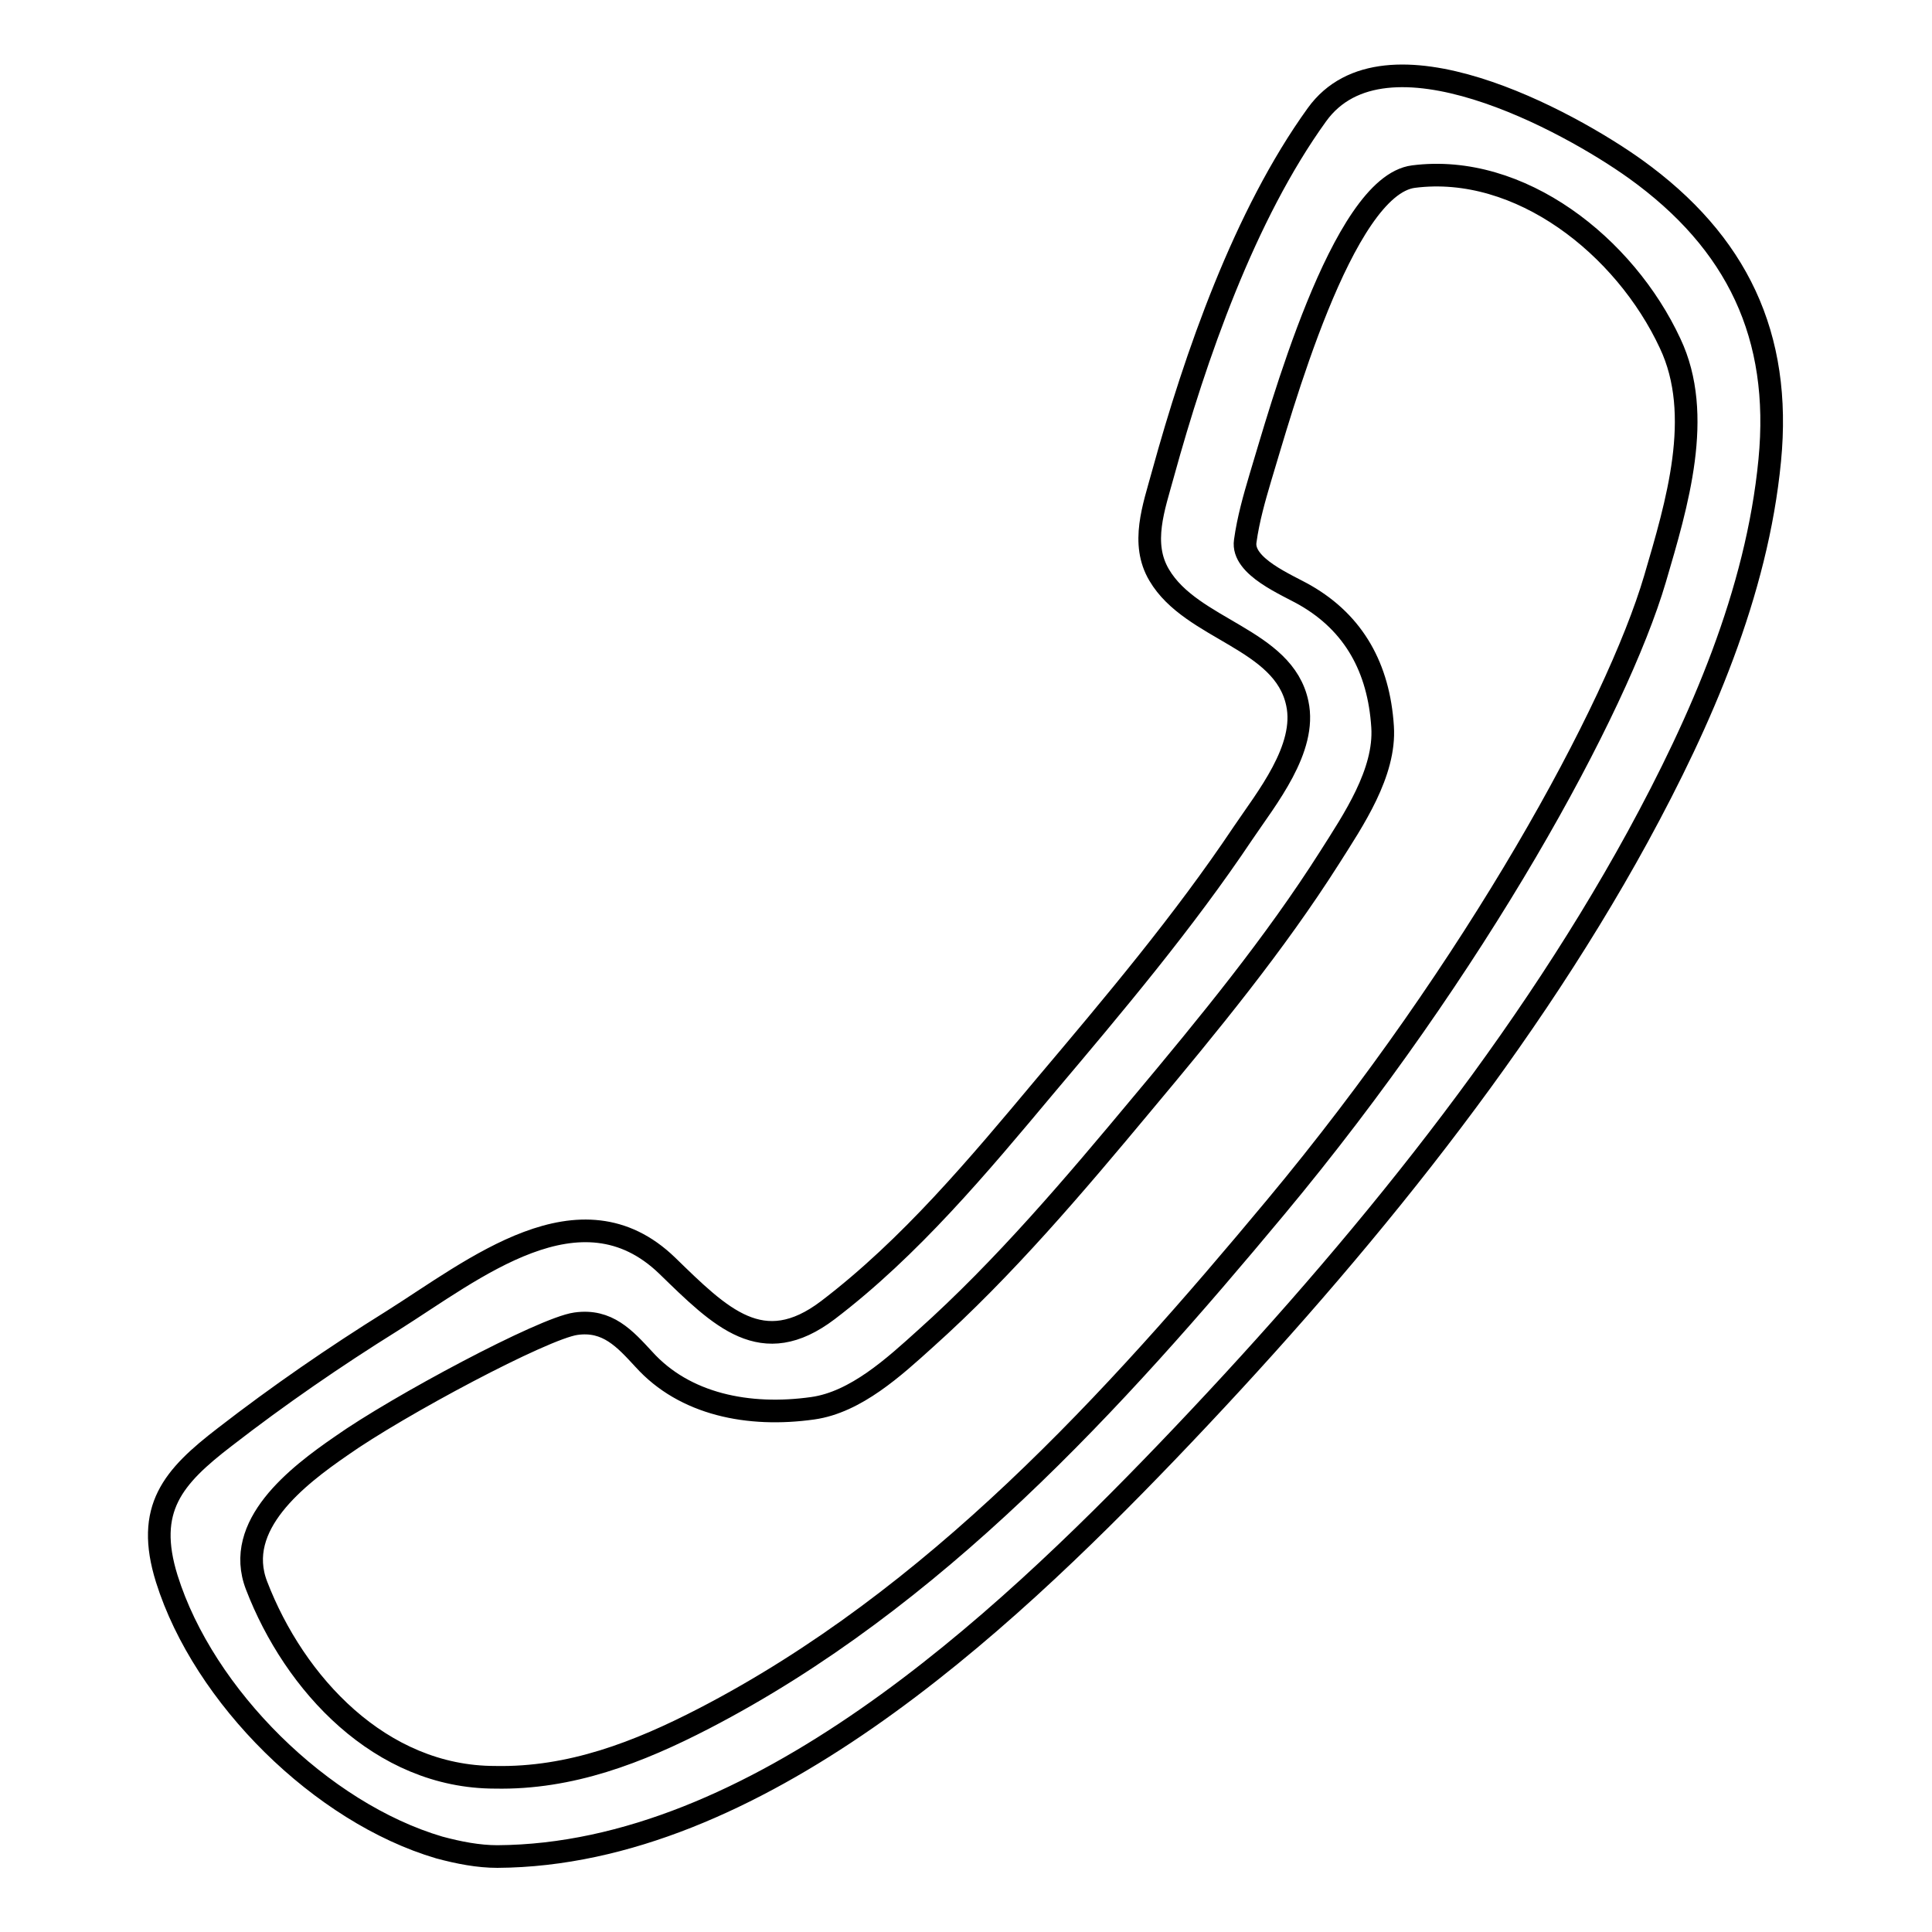 <?xml version="1.0" encoding="utf-8"?>
<!-- Svg Vector Icons : http://www.onlinewebfonts.com/icon -->
<!DOCTYPE svg PUBLIC "-//W3C//DTD SVG 1.1//EN" "http://www.w3.org/Graphics/SVG/1.1/DTD/svg11.dtd">
<svg version="1.1" xmlns="http://www.w3.org/2000/svg" xmlns:xlink="http://www.w3.org/1999/xlink" x="0px" y="0px" viewBox="0 0 256 256" enable-background="new 0 0 256 256" xml:space="preserve">
<g><g><path stroke-width="3" fill-opacity="0" stroke="#000000"  d="M58.2,244.8c-15.6-4.6-31.2-20-36.1-35.6c-2.9-9.3,0.8-13.5,7.7-18.8c7.1-5.5,14.5-10.6,22.2-15.4c10.8-6.8,24.9-18.4,36.4-7.3c7.1,6.9,12.6,12.5,21.3,5.9c10.9-8.3,20-19.2,28.7-29.6c9.2-10.9,18.4-21.8,26.3-33.6c3.1-4.6,8.5-11.2,7.2-17.2c-1.8-8.6-14-9.7-18.3-17c-2.5-4.2-0.7-9,0.5-13.4c4.3-15.6,10.8-34.3,20.4-47.6c9-12.5,33.4,0.9,42.2,7.2c13.5,9.7,19.4,22.1,17.8,38.6c-1.7,17.6-9.1,34.5-17.5,49.9c-16.2,29.6-39,57.1-62.4,81.5c-22,22.9-54.5,53.4-88.7,53.6C63.4,246,60.8,245.5,58.2,244.8z M167,63.3c-0.8,2.7-1.6,5.5-2,8.4c-0.5,3.4,5.6,5.8,8,7.2c6.4,3.7,9.7,9.6,10.2,17.4c0.4,6.1-3.9,12.4-7,17.3c-7.3,11.5-16.1,22.2-24.8,32.6c-9,10.8-18.3,21.8-28.8,31.2c-4.1,3.7-9.2,8.4-14.9,9.2c-8.5,1.2-17-0.5-22.4-6.5c-2.5-2.7-4.8-5.3-9-4.7c-4.3,0.6-23.6,10.9-31.1,16.2c-5.8,4-14.3,10.5-11.2,18.5c5,13,16.4,25.4,31.6,25.4c10,0.2,19-3.3,27.7-7.8c30.5-15.8,54.3-42,75.7-67.7c26.5-31.8,45.2-66,50.3-83.3c2.9-9.9,6.5-21.7,2-31.2c-6-12.9-19.9-23.9-34-22.1C177.8,24.6,169.6,54.8,167,63.3z"/></g></g>
</svg>